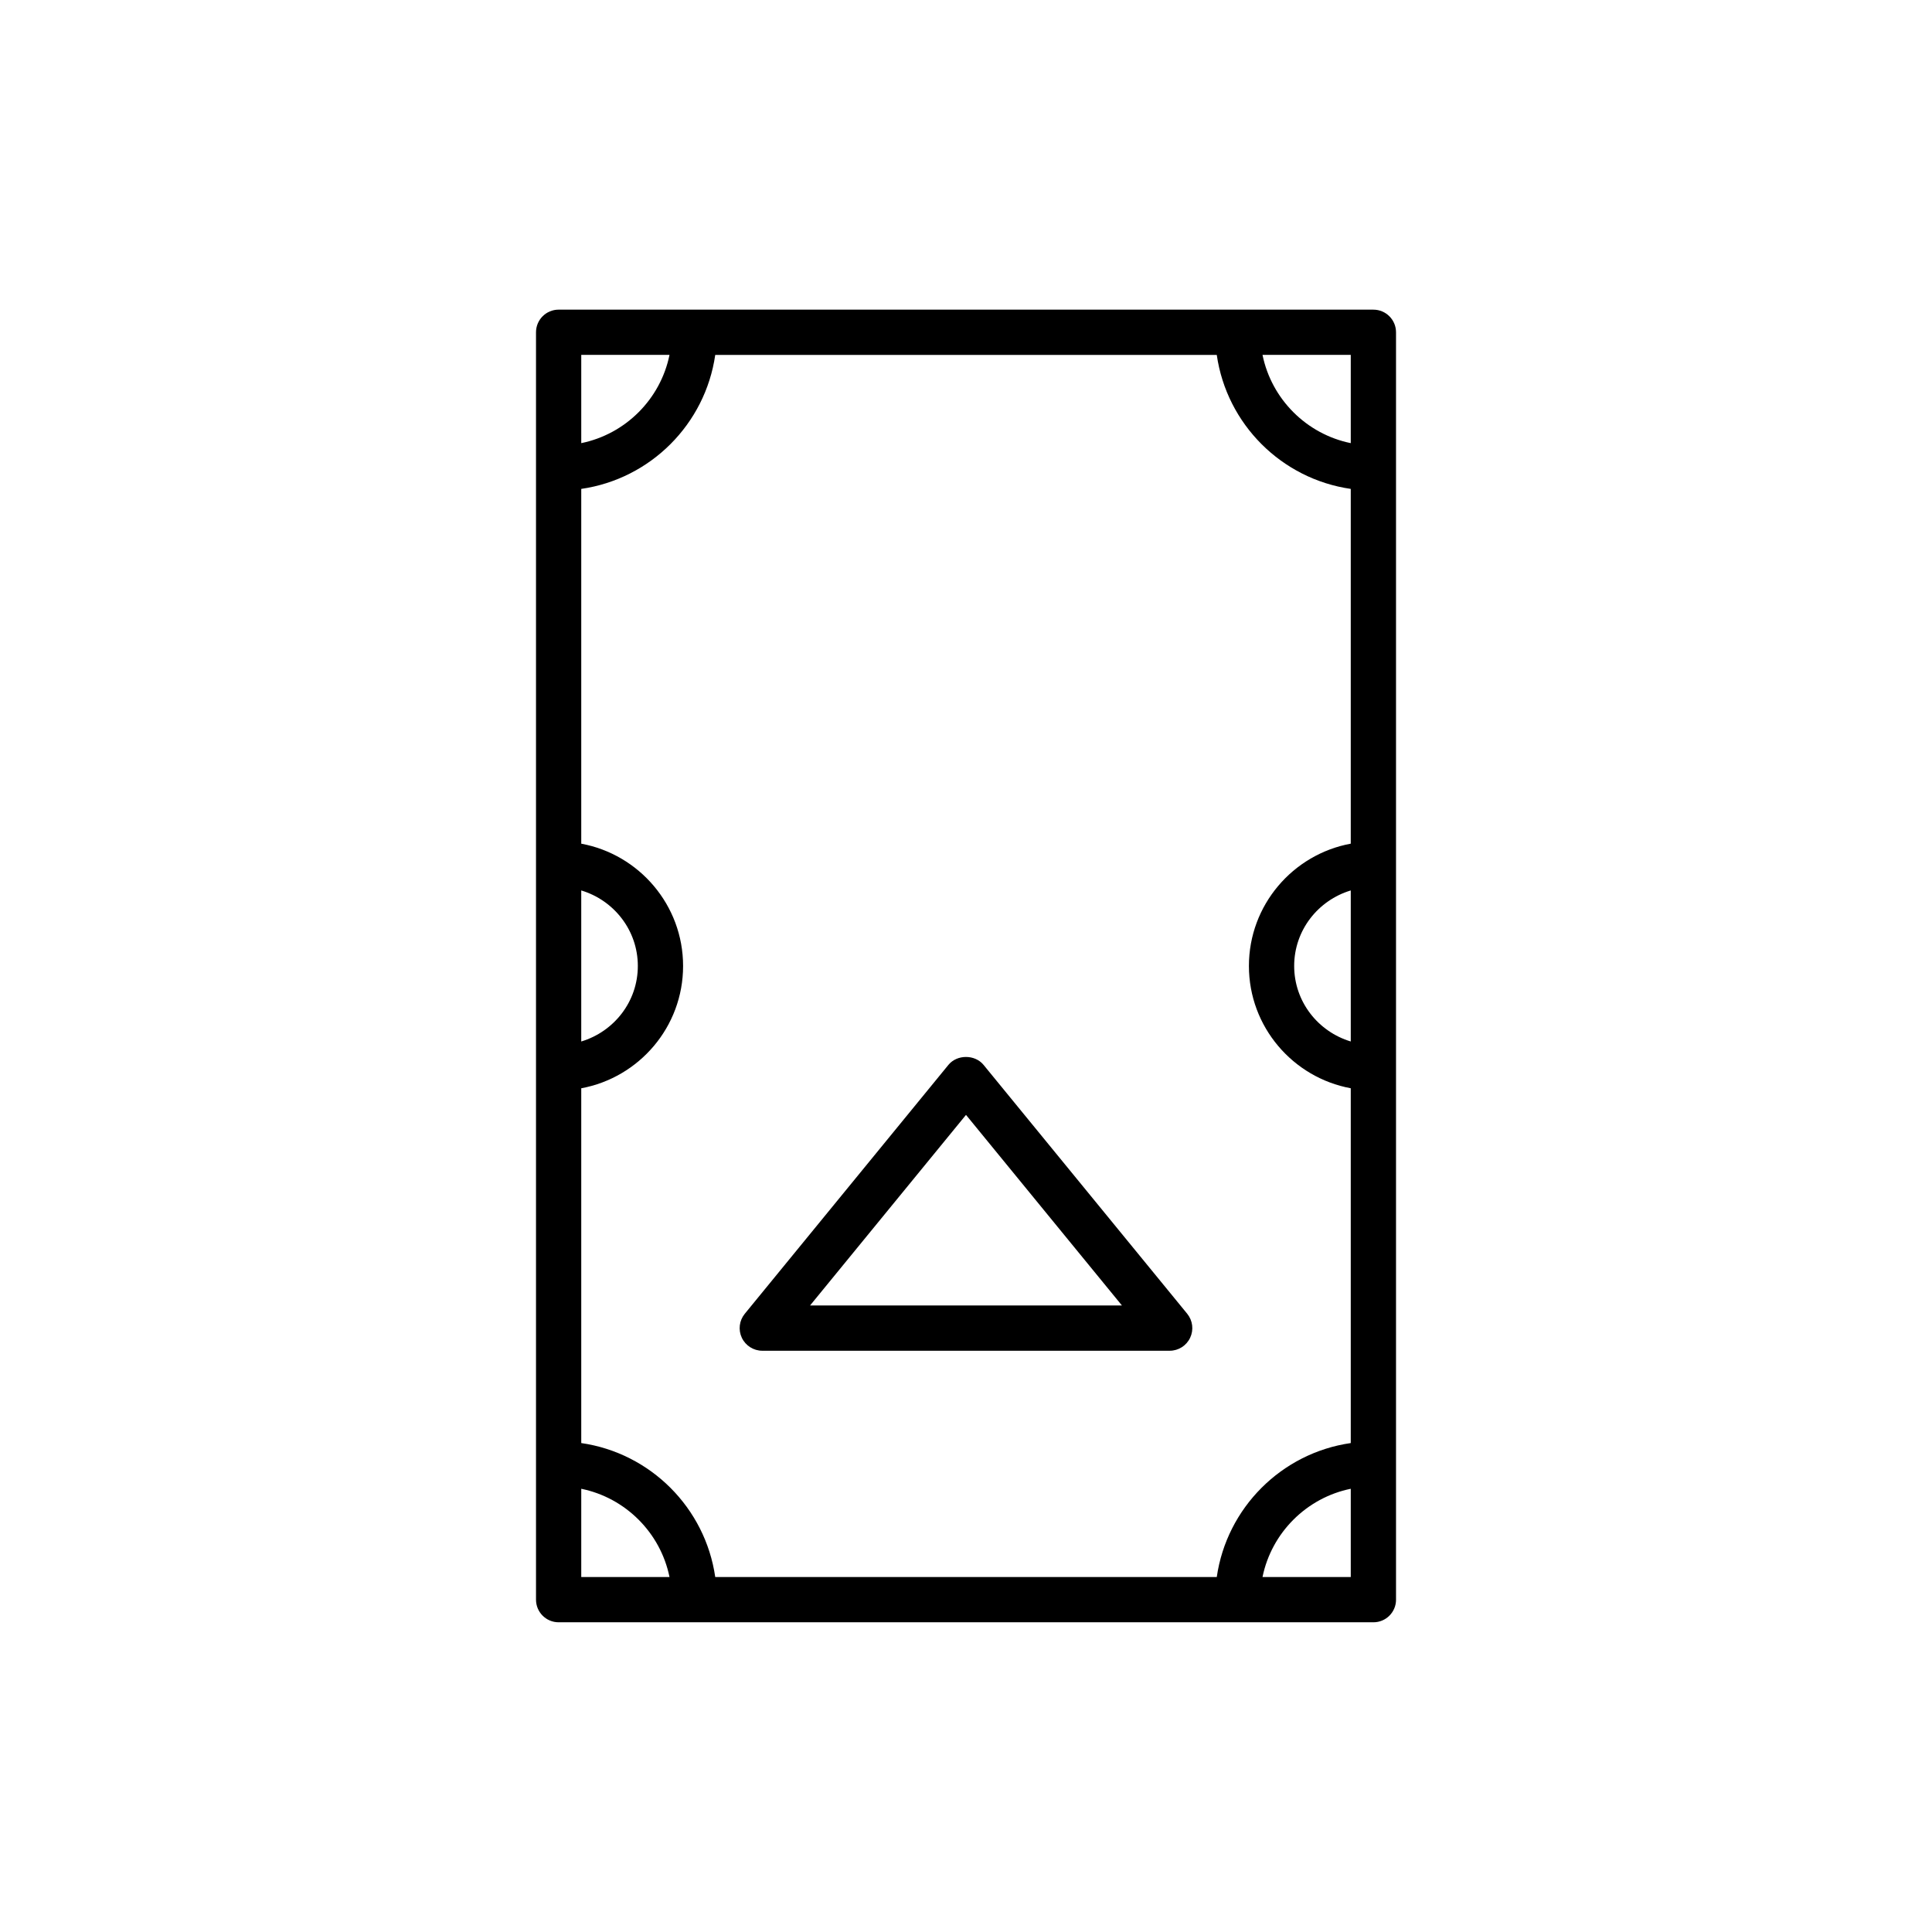 <?xml version="1.0" encoding="UTF-8"?>
<!-- Uploaded to: SVG Repo, www.svgrepo.com, Generator: SVG Repo Mixer Tools -->
<svg fill="#000000" width="800px" height="800px" version="1.1" viewBox="144 144 512 512" xmlns="http://www.w3.org/2000/svg">
 <g>
  <path d="m404.64 426.19c-2.285-2.781-7.004-2.781-9.289 0l-53.98 65.977c-1.465 1.793-1.77 4.269-0.773 6.371 0.996 2.082 3.102 3.422 5.422 3.422h107.96c2.32 0 4.426-1.336 5.414-3.43 0.996-2.094 0.691-4.57-0.773-6.371zm-45.965 63.773 41.324-50.508 41.324 50.508z"/>
  <path d="m513.96 567.93v-335.87c0-3.312-2.68-5.996-5.996-5.996l-215.92-0.004c-3.316 0-5.996 2.688-5.996 5.996v335.87c0 3.312 2.68 5.996 5.996 5.996h215.92c3.316 0.008 6-2.68 6-5.992zm-47.504-5.996h-132.91c-2.644-18.348-17.16-32.863-35.508-35.508v-94.02c15.332-2.832 26.988-16.277 26.988-32.41s-11.66-29.582-26.988-32.41v-94.023c18.348-2.644 32.863-17.16 35.508-35.508h132.91c2.644 18.348 17.16 32.863 35.508 35.508v94.016c-15.332 2.832-26.988 16.277-26.988 32.41 0 16.133 11.66 29.582 26.988 32.41v94.027c-18.348 2.644-32.863 17.16-35.508 35.508zm-168.42-141.93v-40.027c8.645 2.602 14.996 10.539 14.996 20.016s-6.352 17.41-14.996 20.012zm203.93-40.027v40.027c-8.645-2.602-14.996-10.539-14.996-20.016 0-9.473 6.352-17.41 14.996-20.012zm0-118.54c-11.734-2.394-20.992-11.652-23.387-23.387h23.387zm-180.54-23.387c-2.394 11.734-11.652 20.992-23.387 23.387v-23.387zm-23.387 300.49c11.73 2.394 20.992 11.652 23.387 23.387h-23.387zm180.54 23.387c2.394-11.73 11.652-20.992 23.387-23.387v23.387z"/>
 </g>
</svg>